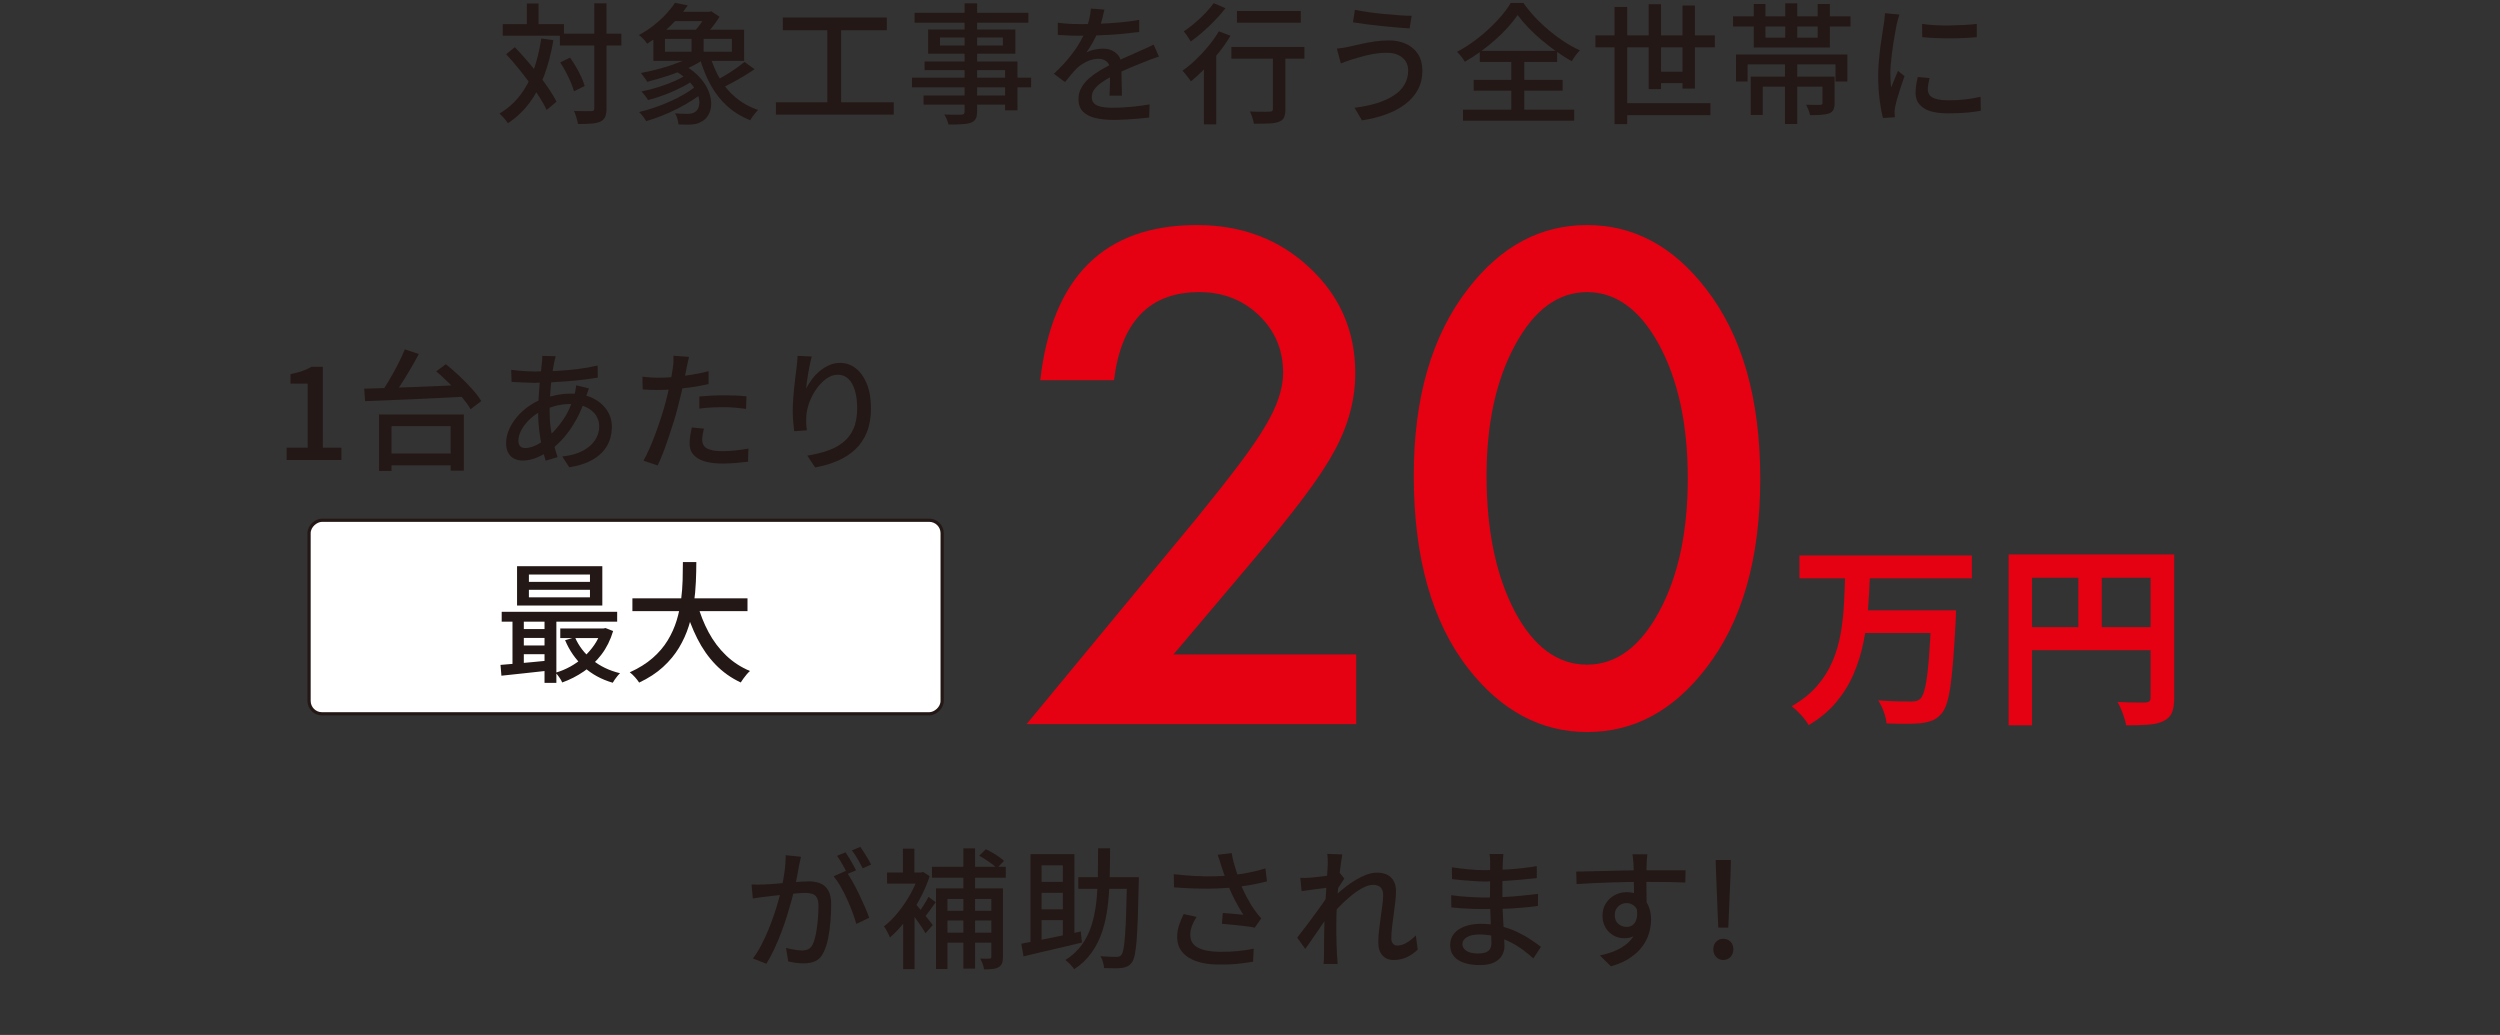 <?xml version="1.0" encoding="UTF-8"?><svg id="_レイヤー_2" xmlns="http://www.w3.org/2000/svg" width="307.214" height="127.179" viewBox="0 0 307.214 127.179"><rect x="0" y="0" width="307.214" height="127.179" fill="#333333" stroke="none"/><defs><style>.cls-1{fill:none;}.cls-2{fill:#231815;}.cls-3{fill:#fff;stroke:#231815;stroke-miterlimit:10;stroke-width:.396px;}.cls-4{fill:#e50012;}</style></defs><g id="design"><path class="cls-2" d="M66.517,4.729l1.488.208c-.267,1.578-.638,3.008-1.112,4.287-.475,1.28-1.077,2.411-1.808,3.393s-1.619,1.824-2.664,2.528c-.064-.107-.157-.235-.28-.385-.122-.149-.253-.299-.392-.447-.139-.149-.262-.268-.368-.353,1.003-.607,1.846-1.354,2.528-2.24.683-.885,1.234-1.914,1.655-3.088.422-1.173.739-2.475.952-3.903ZM61.782,2.968h7.52v1.425h-7.52v-1.425ZM62.198,6.664l1.071-.864c.491.513.986,1.059,1.488,1.641.501.581.984,1.171,1.448,1.768.464.598.885,1.176,1.264,1.736.379.56.686,1.074.92,1.544l-1.216,1.023c-.214-.469-.504-.991-.872-1.567s-.778-1.171-1.232-1.784c-.453-.613-.925-1.222-1.415-1.824-.491-.603-.977-1.16-1.456-1.672ZM64.742.424h1.439v3.393h-1.439V.424ZM68.805,4.136h7.552v1.456h-7.552v-1.456ZM68.837,7.672l1.216-.592c.256.362.507.755.752,1.176.245.422.459.832.641,1.232.181.399.314.76.399,1.08l-1.312.655c-.086-.319-.214-.685-.385-1.096-.17-.41-.37-.832-.6-1.264-.229-.433-.467-.829-.712-1.192ZM73.03.408h1.504v12.896c0,.459-.057.811-.168,1.057-.112.245-.302.437-.568.576-.267.128-.627.21-1.08.248-.453.037-1.016.056-1.688.056-.021-.149-.06-.317-.112-.504-.054-.187-.112-.379-.176-.576-.064-.197-.134-.37-.208-.521.479.011.92.02,1.319.024.4.006.664.003.792-.008.139,0,.237-.024.296-.072s.089-.146.089-.296V.408Z"/><path class="cls-2" d="M82.949.344l1.568.32c-.576.843-1.274,1.67-2.096,2.48s-1.787,1.552-2.896,2.224c-.074-.117-.171-.245-.288-.384s-.239-.267-.368-.384c-.128-.118-.25-.214-.367-.288.693-.374,1.322-.787,1.888-1.24s1.064-.915,1.496-1.384c.432-.47.786-.918,1.063-1.345ZM85.637,10.472l1.072.593c-.438.405-.944.797-1.521,1.176s-1.191.736-1.848,1.072-1.32.637-1.992.903-1.317.491-1.936.672c-.097-.17-.229-.365-.4-.584s-.331-.396-.48-.535c.63-.149,1.28-.339,1.952-.568s1.328-.49,1.969-.784c.64-.293,1.231-.603,1.775-.928s1.014-.664,1.408-1.017ZM85.541,6.601l1.151.544c-.598.438-1.299.837-2.104,1.199-.806.363-1.648.688-2.528.977s-1.726.533-2.536.735c-.043-.096-.111-.21-.208-.344-.096-.133-.194-.27-.296-.408-.102-.138-.189-.25-.264-.336.811-.148,1.64-.341,2.488-.575.848-.235,1.647-.505,2.399-.809s1.384-.632,1.896-.983ZM84.582,9.016l1.023.528c-.47.395-1.043.769-1.72,1.12-.678.352-1.384.67-2.12.952s-1.445.51-2.128.68c-.096-.16-.224-.344-.384-.552s-.305-.376-.433-.504c.661-.128,1.357-.307,2.088-.536s1.419-.488,2.064-.776,1.182-.592,1.608-.912ZM80.293,3.656h11.151v3.824h-11.151v-3.824ZM81.717,4.776v1.584h8.224v-1.584h-8.224ZM82.693,1.448h4.721v1.152h-4.721v-1.152ZM82.869,8.664l1.009-.768c.789.438,1.439.92,1.952,1.447.512.528.893,1.07,1.144,1.624.251.555.39,1.083.416,1.584.026.502-.048.952-.224,1.353-.177.399-.436.712-.776.936-.277.182-.544.305-.8.368-.256.064-.561.102-.912.112-.182,0-.387-.003-.616-.008-.229-.006-.461-.014-.696-.024-.011-.203-.051-.432-.119-.688-.07-.257-.169-.48-.297-.673.277.021.547.038.809.049.261.01.482.016.664.016.191,0,.373-.016.544-.048.17-.032.33-.102.479-.208.245-.171.402-.44.473-.809.069-.367.016-.797-.16-1.288-.176-.49-.496-.994-.96-1.512-.464-.517-1.107-1.005-1.929-1.464ZM84.981,4.232h1.488v2.8h-1.488v-2.8ZM86.821,1.448h.336l.24-.064,1.024.672c-.182.299-.395.614-.641.944-.245.331-.498.643-.76.937-.262.293-.515.552-.76.775-.139-.106-.317-.229-.536-.368-.219-.138-.408-.25-.568-.336.214-.202.43-.439.648-.712.219-.271.416-.549.592-.832.176-.282.317-.53.424-.744v-.271ZM87.253,6.856c.309,1.045.728,2.011,1.256,2.896.528.886,1.181,1.648,1.96,2.288.778.64,1.675,1.131,2.688,1.472-.096.097-.208.219-.336.368s-.248.305-.359.464c-.112.16-.206.305-.28.433-1.066-.427-2.003-1.003-2.808-1.729-.806-.725-1.483-1.586-2.032-2.584-.55-.997-1-2.104-1.353-3.319l1.265-.288ZM91.493,7.608l1.232.896c-.405.277-.843.558-1.312.84-.47.283-.937.55-1.4.801-.464.25-.898.472-1.304.664l-.96-.801c.395-.191.821-.424,1.279-.695.459-.272.907-.561,1.345-.864.437-.304.811-.584,1.119-.84Z"/><path class="cls-2" d="M95.349,12.568h14.479v1.52h-14.479v-1.52ZM96.197,2.152h12.784v1.567h-12.784v-1.567ZM101.668,2.984h1.696v10.191h-1.696V2.984Z"/><path class="cls-2" d="M112.07,9.544h14.64v1.185h-14.64v-1.185ZM112.39,1.576h13.983v1.216h-13.983v-1.216ZM113.494,11.736h10.816v1.12h-10.816v-1.12ZM113.622,7.561h11.408v6h-1.521v-4.944h-9.888v-1.056ZM114.054,3.624h10.72v2.977h-10.72v-2.977ZM115.509,4.616v.976h7.729v-.976h-7.729ZM118.534.408h1.536v13.296c0,.405-.059.709-.176.912-.118.202-.315.357-.593.464-.277.096-.635.157-1.071.184-.438.027-.998.04-1.681.04-.031-.181-.099-.389-.199-.624-.102-.234-.206-.438-.312-.607.299.011.592.019.88.023.288.006.544.006.769,0,.224-.005.378-.008.464-.008.149-.011.25-.043.304-.096.054-.054.08-.154.08-.304V.408Z"/><path class="cls-2" d="M135.717,1.176c-.063.31-.151.686-.264,1.128-.112.443-.274.942-.488,1.496-.182.448-.402.907-.664,1.376-.262.47-.53.896-.808,1.28.181-.106.392-.194.632-.264s.485-.123.736-.16c.25-.037.477-.056.68-.056.64,0,1.179.184,1.616.552s.656.898.656,1.592v.784c0,.31.005.635.016.976.011.342.019.678.024,1.008.005.331.008.619.008.864h-1.521c.011-.202.021-.439.032-.712.011-.271.019-.558.024-.855.005-.299.008-.587.008-.864v-.736c-.011-.479-.155-.826-.433-1.04-.277-.213-.603-.32-.976-.32-.48,0-.958.112-1.432.337-.476.224-.883.495-1.225.815-.224.225-.456.48-.695.769-.24.287-.494.603-.761.943l-1.376-1.023c.736-.693,1.36-1.354,1.872-1.984.512-.629.937-1.229,1.272-1.8s.6-1.112.792-1.624c.17-.438.309-.883.416-1.336.106-.453.17-.878.191-1.272l1.664.128ZM129.99,2.792c.427.064.896.109,1.408.136.512.027.96.04,1.344.04.714,0,1.488-.016,2.32-.048.831-.032,1.672-.085,2.52-.16.848-.074,1.65-.181,2.408-.319v1.487c-.565.075-1.168.145-1.809.208-.64.064-1.29.115-1.951.152-.662.037-1.297.064-1.904.08-.608.016-1.163.024-1.664.024-.224,0-.488-.003-.792-.009-.304-.005-.619-.019-.944-.04-.325-.021-.638-.037-.936-.048v-1.504ZM142.421,6.952c-.149.054-.322.112-.52.176-.198.064-.393.134-.584.208-.192.075-.368.145-.528.208-.544.214-1.176.47-1.896.769-.72.299-1.458.646-2.216,1.04-.512.267-.954.533-1.328.8-.373.267-.664.544-.872.832s-.312.603-.312.943c0,.278.064.502.192.673.128.17.306.301.535.392s.507.154.832.192c.325.037.691.056,1.097.056.64,0,1.365-.037,2.176-.112.811-.074,1.568-.176,2.271-.304l-.048,1.616c-.384.042-.832.088-1.344.136s-1.037.085-1.576.112c-.538.026-1.048.04-1.527.04-.801,0-1.521-.075-2.16-.225-.641-.149-1.147-.408-1.521-.775-.373-.368-.56-.883-.56-1.544,0-.523.12-.995.359-1.416.24-.422.555-.803.944-1.145.39-.341.824-.656,1.304-.944.48-.287.955-.549,1.425-.783.501-.267.968-.499,1.399-.696.433-.197.838-.376,1.216-.536.379-.16.733-.32,1.064-.479.277-.118.538-.232.784-.345.245-.111.49-.231.735-.359l.656,1.472Z"/><path class="cls-2" d="M149.782,3.848l1.424.545c-.405.693-.88,1.381-1.424,2.063s-1.11,1.328-1.696,1.937c-.587.607-1.168,1.141-1.744,1.6-.064-.106-.16-.242-.288-.408-.128-.165-.259-.33-.392-.496-.134-.165-.254-.296-.36-.392.544-.384,1.091-.838,1.64-1.36.55-.522,1.069-1.082,1.561-1.68.49-.598.917-1.2,1.28-1.809ZM149.141.393l1.456.607c-.362.48-.784.968-1.264,1.464-.48.496-.977.971-1.488,1.424-.512.454-1.019.856-1.52,1.208-.064-.117-.147-.253-.248-.407-.102-.155-.206-.307-.312-.456s-.208-.272-.304-.368c.448-.299.904-.646,1.368-1.04s.898-.806,1.304-1.232c.405-.426.741-.826,1.008-1.199ZM147.941,7.288l1.328-1.328.192.08v9.248h-1.521V7.288ZM151.317,5.769h8.977v1.439h-8.977v-1.439ZM152.005,1.353h7.84v1.439h-7.84v-1.439ZM156.421,6.216h1.536v7.2c0,.438-.057.776-.168,1.016-.112.24-.323.419-.632.536-.299.117-.696.187-1.192.208s-1.123.032-1.88.032c-.032-.214-.094-.464-.185-.752-.09-.288-.189-.539-.296-.752.353.011.693.019,1.024.024.33.005.618.008.864.008.245,0,.416-.006.512-.017.16,0,.27-.023.328-.071s.088-.131.088-.248v-7.185Z"/><path class="cls-2" d="M173.045,8.632c0-.416-.104-.784-.312-1.104-.208-.32-.504-.573-.888-.76s-.838-.28-1.36-.28c-.607,0-1.182.048-1.72.144-.539.097-1.026.208-1.464.336s-.806.235-1.104.32c-.234.064-.479.144-.735.24-.256.096-.485.187-.688.271l-.496-1.823c.245-.021.51-.057.792-.104.283-.048.547-.099.792-.152.395-.096.846-.199,1.353-.312.506-.112,1.056-.213,1.647-.304.593-.091,1.197-.137,1.816-.137.8,0,1.509.145,2.128.433.618.288,1.104.709,1.456,1.264.352.555.528,1.232.528,2.032,0,.864-.185,1.638-.553,2.319-.368.684-.885,1.278-1.552,1.784-.667.507-1.453.926-2.36,1.256-.906.331-1.894.576-2.96.736l-.911-1.552c.98-.117,1.874-.299,2.68-.544.805-.245,1.501-.555,2.088-.928.587-.374,1.037-.821,1.352-1.345.314-.522.473-1.12.473-1.792ZM166.501,1.208c.458.096,1,.189,1.624.28s1.271.168,1.943.231c.672.064,1.307.118,1.904.16.598.043,1.099.064,1.504.064l-.256,1.552c-.448-.032-.976-.072-1.584-.12s-1.24-.106-1.896-.176c-.655-.069-1.285-.145-1.888-.224-.603-.08-1.134-.157-1.592-.232l.24-1.536Z"/><path class="cls-2" d="M186.5,1.848c-.33.48-.728.979-1.191,1.496-.464.518-.981,1.03-1.552,1.536-.571.507-1.171.989-1.801,1.448-.629.459-1.279.88-1.951,1.264-.097-.181-.238-.392-.425-.632s-.365-.435-.535-.584c.917-.49,1.802-1.074,2.655-1.752.854-.677,1.624-1.387,2.312-2.128.688-.741,1.234-1.453,1.64-2.136h1.552c.427.607.907,1.197,1.44,1.768.533.571,1.104,1.109,1.712,1.616s1.232.968,1.872,1.384,1.28.769,1.92,1.057c-.192.191-.376.407-.552.647s-.328.472-.456.696c-.619-.353-1.246-.752-1.88-1.2-.635-.448-1.248-.923-1.84-1.424-.593-.501-1.14-1.014-1.641-1.536s-.928-1.029-1.28-1.521ZM179.781,13.48h13.664v1.359h-13.664v-1.359ZM181.093,9.816h10.928v1.328h-10.928v-1.328ZM181.845,6.248h9.504v1.36h-9.504v-1.36ZM185.717,6.84h1.6v7.393h-1.6v-7.393Z"/><path class="cls-2" d="M196.054,4.344h14.672v1.473h-14.672v-1.473ZM198.406.856h1.552v14.399h-1.552V.856ZM199.19,12.68h10.992v1.473h-10.992v-1.473ZM202.598.521h1.52v10.432h-1.52V.521ZM203.253,8.809h4.16v1.407h-4.16v-1.407ZM206.757.68h1.521v10.208h-1.521V.68Z"/><path class="cls-2" d="M212.965,2.008h14.433v1.248h-14.433v-1.248ZM213.333,6.696h13.68v3.312h-1.456v-2.096h-10.8v2.096h-1.424v-3.312ZM215.141,9.416h9.376v1.232h-7.903v3.472h-1.473v-4.704ZM215.509.488h1.44v4.144h6.416V.488h1.504v5.344h-9.36V.488ZM219.349,7.8h1.505v7.44h-1.505v-7.44ZM219.381.408h1.473v4.672h-1.473V.408ZM223.957,9.416h1.488v3.248c0,.342-.046.61-.137.808-.09.198-.264.35-.52.456-.267.097-.592.157-.976.185-.385.026-.849.04-1.393.04-.032-.214-.096-.435-.191-.664-.097-.229-.192-.435-.288-.616.384.011.741.016,1.071.016h.656c.117-.01.194-.031.232-.063.037-.032.056-.091.056-.176v-3.232Z"/><path class="cls-2" d="M233.414,1.784c-.032.096-.072.222-.12.376s-.091.31-.128.464c-.038.155-.067.28-.088.376-.054.267-.115.59-.185.968-.069.379-.139.79-.208,1.232s-.133.891-.191,1.344c-.059.454-.107.894-.145,1.32s-.056.815-.056,1.168c0,.277.008.558.023.84.017.283.04.573.072.872.096-.213.192-.44.288-.68.096-.24.192-.478.288-.712.096-.235.187-.448.272-.641l.8.641c-.139.395-.288.832-.448,1.312-.16.48-.302.937-.424,1.368-.123.432-.211.781-.265,1.048-.021.106-.042.232-.063.376-.021.145-.026.264-.016.36,0,.074.002.168.008.279.005.112.013.217.023.312l-1.456.096c-.159-.555-.299-1.285-.416-2.191-.117-.907-.176-1.898-.176-2.977,0-.597.026-1.202.08-1.815s.117-1.208.192-1.784c.074-.576.151-1.104.231-1.584.08-.48.142-.88.185-1.2.031-.202.061-.421.088-.656.026-.234.045-.458.056-.672l1.776.16ZM237.109,9.592c-.063.277-.114.528-.151.752-.038.225-.057.448-.057.672,0,.182.04.353.12.513s.214.299.4.416.442.211.768.279c.325.07.729.104,1.208.104.726,0,1.405-.034,2.04-.104.635-.068,1.283-.178,1.944-.327l.032,1.712c-.502.096-1.086.173-1.752.231-.667.059-1.433.088-2.296.088-1.355,0-2.355-.221-3-.664-.646-.442-.969-1.053-.969-1.832,0-.287.021-.589.064-.903.042-.314.112-.67.208-1.064l1.439.128ZM236.198,2.937c.469.074,1,.128,1.592.159.592.032,1.202.043,1.832.032.629-.011,1.231-.032,1.808-.063.576-.032,1.072-.075,1.488-.128v1.632c-.459.043-.977.077-1.552.104-.576.027-1.171.04-1.784.04s-1.214-.013-1.8-.04c-.587-.026-1.11-.061-1.568-.104l-.016-1.632Z"/><path class="cls-4" d="M144.198,80.428h22.461v8.555h-40.508l20.938-25.352c2.057-2.525,3.782-4.713,5.176-6.562,1.393-1.849,2.454-3.398,3.184-4.648,1.484-2.447,2.227-4.648,2.227-6.602,0-2.812-.99-5.169-2.969-7.07-1.979-1.9-4.428-2.852-7.344-2.852-6.094,0-9.584,3.607-10.469,10.82h-9.062c1.458-12.708,7.877-19.062,19.258-19.062,5.494,0,10.104,1.745,13.828,5.234,3.75,3.49,5.625,7.812,5.625,12.969,0,3.281-.873,6.498-2.617,9.648-.886,1.641-2.182,3.588-3.887,5.84-1.706,2.253-3.861,4.916-6.465,7.988l-9.375,11.094Z"/><path class="cls-4" d="M173.732,58.436c0-9.609,2.239-17.278,6.719-23.008,4.01-5.182,8.867-7.773,14.57-7.773s10.56,2.592,14.57,7.773c4.479,5.729,6.719,13.529,6.719,23.398,0,9.844-2.24,17.631-6.719,23.359-4.011,5.183-8.854,7.773-14.531,7.773-5.678,0-10.547-2.591-14.609-7.773-4.479-5.729-6.719-13.646-6.719-23.75ZM182.677,58.475c0,6.693,1.158,12.253,3.477,16.68,2.317,4.35,5.273,6.523,8.867,6.523,3.567,0,6.523-2.174,8.867-6.523,2.344-4.322,3.516-9.778,3.516-16.367,0-6.588-1.172-12.057-3.516-16.406-2.344-4.322-5.3-6.484-8.867-6.484-3.542,0-6.484,2.162-8.828,6.484-2.344,4.297-3.516,9.662-3.516,16.094Z"/><path class="cls-4" d="M226.741,70.656h3.048c-.048,1.36-.124,2.735-.229,4.128-.104,1.392-.292,2.764-.563,4.116-.272,1.352-.672,2.647-1.2,3.888s-1.24,2.4-2.136,3.479c-.896,1.08-2.032,2.028-3.408,2.845-.208-.385-.512-.797-.912-1.236-.4-.44-.792-.804-1.176-1.092,1.264-.72,2.3-1.544,3.108-2.473.808-.928,1.443-1.936,1.907-3.023s.8-2.228,1.009-3.42c.207-1.192.344-2.396.407-3.612.064-1.216.112-2.416.145-3.6ZM221.124,68.256h21.192v2.809h-21.192v-2.809ZM228.804,75h9.601v2.784h-9.601v-2.784ZM237.348,75h3.024c-.017.304-.024.561-.024.768,0,.209-.008.377-.023.505-.097,1.855-.196,3.443-.3,4.764-.104,1.32-.221,2.424-.349,3.312-.128.889-.28,1.597-.456,2.124-.176.528-.384.928-.624,1.2-.352.416-.731.704-1.14.864-.408.159-.885.271-1.428.336-.48.048-1.101.072-1.86.072s-1.54-.017-2.34-.048c-.032-.417-.145-.893-.336-1.429-.192-.536-.424-1.004-.696-1.403.832.063,1.624.104,2.376.119.752.017,1.304.024,1.656.024.256,0,.472-.02.647-.06.177-.04.336-.124.48-.252.256-.225.468-.725.636-1.5.168-.776.312-1.896.433-3.36.119-1.464.228-3.315.323-5.556v-.48Z"/><path class="cls-4" d="M246.829,68.136h18.816v2.856h-15.937v18.144h-2.88v-21ZM248.389,77.064h17.304v2.832h-17.304v-2.832ZM255.397,69.696h2.88v8.784h-2.88v-8.784ZM264.277,68.136h2.904v17.641c0,.768-.097,1.371-.288,1.812-.192.44-.537.78-1.032,1.021-.496.239-1.116.388-1.86.443s-1.652.084-2.724.084c-.048-.272-.128-.584-.24-.936-.112-.353-.24-.7-.384-1.044-.145-.344-.288-.645-.433-.9.464.032.933.053,1.404.061s.892.012,1.26.012h.769c.224-.016.384-.068.479-.156.097-.088.145-.235.145-.444v-17.592Z"/><rect class="cls-3" x="64.985" y="36.927" width="23.787" height="77.797" rx="1.586" ry="1.586" transform="translate(1.053 152.703) rotate(-90)"/><path class="cls-2" d="M61.505,81.706c.522-.042,1.12-.093,1.792-.151s1.381-.123,2.128-.192,1.493-.142,2.24-.216l.016,1.231c-1.088.118-2.16.235-3.216.353s-2.006.219-2.848.304l-.112-1.328ZM61.65,75.179h14.191v1.216h-14.191v-1.216ZM62.977,75.595h1.393v6.527h-1.393v-6.527ZM63.538,69.578h10.479v4.832h-10.479v-4.832ZM63.889,77.307h3.809v1.088h-3.809v-1.088ZM63.889,79.322h3.809v1.072h-3.809v-1.072ZM64.994,70.603v.896h7.504v-.896h-7.504ZM64.994,72.475v.928h7.504v-.928h-7.504ZM66.914,75.562h1.456v8.352h-1.456v-8.352ZM73.889,77.227h.272l.256-.048.928.367c-.33,1.1-.808,2.06-1.432,2.881s-1.347,1.515-2.168,2.079c-.821.565-1.707,1.019-2.656,1.36-.074-.182-.194-.392-.36-.632-.165-.24-.317-.43-.456-.568.63-.181,1.237-.435,1.824-.76s1.128-.712,1.624-1.16.934-.946,1.312-1.496c.378-.549.664-1.149.855-1.8v-.224ZM68.849,77.227h5.488v1.184h-5.488v-1.184ZM70.658,78.314c.458,1.066,1.165,1.989,2.12,2.768.954.779,2.093,1.328,3.416,1.648-.097.085-.203.2-.32.344-.117.145-.227.288-.328.432-.102.145-.184.275-.248.393-1.397-.405-2.59-1.059-3.576-1.96s-1.746-1.992-2.279-3.272l1.216-.352Z"/><path class="cls-2" d="M83.921,69.066h1.648c0,.758-.02,1.57-.057,2.439-.037.87-.12,1.764-.248,2.681s-.336,1.835-.624,2.752-.688,1.803-1.199,2.656c-.513.854-1.169,1.646-1.969,2.376s-1.775,1.367-2.928,1.911c-.128-.202-.299-.424-.512-.663-.214-.24-.427-.44-.641-.601,1.109-.501,2.046-1.085,2.809-1.752.763-.666,1.381-1.392,1.855-2.176s.84-1.598,1.097-2.44c.256-.842.437-1.685.544-2.527.106-.843.17-1.659.191-2.448s.032-1.525.032-2.208ZM77.713,73.53h14.144v1.568h-14.144v-1.568ZM85.681,74.154c.342,1.259.803,2.432,1.384,3.52.582,1.089,1.297,2.04,2.145,2.856s1.832,1.459,2.952,1.928c-.128.107-.265.245-.408.416s-.28.345-.408.521-.234.333-.319.472c-1.185-.555-2.217-1.288-3.097-2.2s-1.624-1.97-2.231-3.176c-.608-1.205-1.12-2.528-1.536-3.968l1.52-.368Z"/><path class="cls-2" d="M92.349,108.69c.267.011.522.016.769.016.245,0,.506-.005.784-.016.245-.011.557-.029.936-.057.379-.026.784-.059,1.216-.096.433-.037.861-.074,1.288-.112.427-.037.824-.066,1.192-.088s.664-.032.888-.032c.512,0,.974.083,1.384.248.411.166.736.456.977.872.239.416.359.998.359,1.744,0,.63-.029,1.31-.088,2.04s-.154,1.43-.288,2.096c-.133.667-.312,1.225-.536,1.673-.256.555-.592.928-1.008,1.119-.416.192-.901.288-1.456.288-.31,0-.638-.023-.983-.071-.347-.049-.654-.104-.92-.168l-.272-1.664c.224.063.459.12.704.168s.479.085.704.111c.224.027.41.04.56.04.277,0,.528-.05.752-.151.225-.102.411-.302.561-.601.16-.341.29-.773.392-1.296s.179-1.082.232-1.68c.053-.598.08-1.174.08-1.729,0-.469-.064-.815-.192-1.04-.128-.224-.314-.376-.56-.456-.246-.079-.539-.119-.881-.119-.256,0-.605.019-1.048.056s-.912.083-1.407.136c-.496.054-.961.104-1.393.152s-.766.088-1,.12c-.202.021-.461.054-.775.096-.315.043-.585.086-.809.128l-.16-1.728ZM98.429,105.282c-.043.16-.083.342-.12.544-.037.203-.077.39-.12.56-.031.214-.079.478-.144.792-.064.315-.126.641-.184.977-.06.336-.126.658-.2.968-.107.448-.24.966-.4,1.552-.16.587-.344,1.214-.552,1.88-.208.667-.442,1.345-.704,2.032-.262.688-.544,1.36-.848,2.017-.305.655-.633,1.266-.984,1.832l-1.648-.656c.374-.491.721-1.046,1.04-1.664.32-.619.613-1.256.881-1.912.266-.656.506-1.304.72-1.944.213-.64.395-1.234.544-1.784.149-.549.267-1.021.352-1.416.149-.682.27-1.365.36-2.048s.136-1.322.136-1.92l1.872.192ZM103.933,107.026c.245.33.51.744.792,1.239.283.496.558,1.021.824,1.576s.512,1.091.736,1.608c.224.518.399.963.527,1.336l-1.584.752c-.117-.427-.274-.906-.472-1.44-.197-.533-.422-1.074-.672-1.624-.251-.549-.518-1.068-.8-1.56-.283-.49-.563-.901-.84-1.232l1.487-.655ZM103.902,104.738c.138.191.287.421.447.688s.314.534.464.801.277.506.385.72l-1.057.448c-.096-.214-.219-.454-.368-.721s-.301-.533-.455-.8c-.155-.267-.308-.501-.456-.704l1.04-.432ZM105.725,104.066c.139.202.294.438.464.704.171.267.334.53.488.792.154.261.28.487.376.68l-1.04.464c-.171-.341-.376-.72-.616-1.136-.239-.416-.478-.773-.712-1.072l1.04-.432Z"/><path class="cls-2" d="M112.91,107.218h.271l.272-.063.783.512c-.319,1.003-.741,1.977-1.264,2.92-.522.944-1.096,1.813-1.72,2.608s-1.256,1.464-1.896,2.008c-.043-.139-.109-.296-.2-.472-.09-.177-.184-.347-.279-.513-.097-.165-.182-.29-.256-.376.586-.447,1.159-1.016,1.72-1.704.56-.688,1.063-1.429,1.512-2.224s.8-1.592,1.057-2.392v-.305ZM109.005,107.218h4.368v1.36h-4.368v-1.36ZM110.957,104.29h1.407v3.632h-1.407v-3.632ZM110.989,112.338l1.393-1.664v8.416h-1.393v-6.752ZM112.253,110.786c.106.117.271.307.496.568.224.261.464.549.72.863.256.315.49.608.704.88.213.272.362.467.448.584l-.896,1.009c-.106-.214-.262-.467-.464-.761-.203-.293-.416-.6-.64-.92-.225-.319-.44-.621-.648-.903-.208-.283-.382-.51-.52-.681l.8-.64ZM114.093,110.21l.896.656c-.245.342-.495.688-.752,1.04-.256.352-.49.65-.704.896l-.72-.56c.203-.267.43-.598.681-.992.25-.395.45-.741.6-1.04ZM114.525,106.514h9.072v1.345h-9.072v-1.345ZM115.021,109.17h7.232v1.296h-5.824v8.608h-1.408v-9.904ZM115.805,111.922h6.512v1.2h-6.512v-1.2ZM115.805,114.61h6.448v1.231h-6.448v-1.231ZM118.381,104.258h1.439v14.769h-1.439v-14.769ZM120.333,105.154l.815-.8c.384.181.792.407,1.225.68.432.271.765.525,1,.76l-.864.896c-.234-.234-.561-.496-.977-.784-.415-.288-.815-.539-1.199-.752ZM121.821,109.17h1.425v8.416c0,.331-.038.595-.112.792-.075.197-.214.354-.416.472-.203.118-.451.192-.744.225s-.643.048-1.048.048c-.021-.192-.08-.419-.176-.68-.097-.262-.198-.478-.305-.648.267.011.504.017.712.017s.354-.006.44-.017c.085,0,.144-.016.176-.048s.048-.085.048-.16v-8.416Z"/><path class="cls-2" d="M125.501,115.97c.607-.117,1.309-.253,2.104-.407.795-.155,1.64-.328,2.536-.521.896-.192,1.786-.384,2.672-.576l.144,1.36c-.843.203-1.693.405-2.552.608-.858.202-1.683.395-2.472.575-.79.182-1.51.353-2.16.513l-.271-1.553ZM126.637,104.962h5.392v10.433h-1.424v-9.057h-2.608v10.08h-1.359v-11.456ZM127.341,108.37h3.952v1.344h-3.952v-1.344ZM127.341,111.746h3.952v1.328h-3.952v-1.328ZM134.941,104.242h1.472c0,1.28-.016,2.52-.048,3.72s-.114,2.344-.248,3.433c-.133,1.088-.354,2.106-.664,3.056s-.743,1.818-1.304,2.607c-.56.79-1.277,1.473-2.152,2.049-.106-.182-.267-.382-.479-.601-.214-.219-.411-.397-.592-.536.821-.522,1.49-1.141,2.008-1.855s.914-1.51,1.191-2.384c.277-.875.473-1.813.585-2.816.111-1.003.178-2.066.199-3.192.021-1.125.032-2.285.032-3.479ZM132.509,107.794h6.624v1.424h-6.624v-1.424ZM138.493,107.794h1.456c0,.182-.003.328-.008.44-.006.111-.008.2-.008.264-.032,1.675-.069,3.094-.112,4.256-.043,1.163-.094,2.115-.151,2.856-.06.741-.134,1.319-.225,1.735s-.2.71-.328.881c-.171.245-.352.416-.544.512-.191.096-.427.165-.704.208-.245.032-.567.045-.968.04-.399-.006-.808-.014-1.224-.024-.011-.213-.057-.461-.137-.744-.079-.282-.184-.52-.312-.712.427.032.821.054,1.184.064.363.011.624.016.784.016.139,0,.256-.019.353-.056.096-.037.181-.104.256-.2.106-.128.194-.381.264-.76s.131-.926.185-1.641c.053-.714.098-1.632.136-2.752.037-1.12.072-2.475.104-4.063v-.32Z"/><path class="cls-2" d="M144.238,107.426c.938.107,1.835.182,2.688.225.854.042,1.659.053,2.416.031.758-.021,1.445-.063,2.064-.128.448-.053.906-.119,1.376-.199s.937-.174,1.4-.28.903-.229,1.319-.368l.192,1.6c-.363.097-.76.189-1.192.28-.432.091-.872.171-1.319.24-.448.069-.875.131-1.28.184-1.035.118-2.187.182-3.456.192s-2.661-.043-4.176-.16l-.032-1.616ZM147.038,112.674c-.245.384-.435.755-.567,1.112-.134.357-.2.723-.2,1.096,0,.715.312,1.237.936,1.568s1.513.501,2.664.512c.843.011,1.61-.021,2.304-.096s1.323-.171,1.889-.288l-.08,1.6c-.48.086-1.069.168-1.769.248-.698.08-1.512.115-2.439.104-1.046,0-1.952-.131-2.72-.393-.769-.261-1.36-.645-1.776-1.151s-.624-1.128-.624-1.864c0-.469.072-.928.216-1.376.145-.448.339-.923.584-1.424l1.584.352ZM150.078,106.402c-.054-.182-.117-.393-.191-.632-.075-.24-.16-.483-.257-.729l1.729-.208c.053.353.133.729.24,1.128.106.4.224.798.352,1.192s.251.768.368,1.12c.245.672.547,1.341.904,2.008.356.667.69,1.208,1,1.624.117.171.239.336.367.496.129.16.262.31.4.447l-.8,1.152c-.214-.053-.483-.102-.809-.144-.325-.043-.677-.086-1.056-.128-.379-.043-.758-.08-1.136-.112-.379-.032-.723-.064-1.032-.096l.112-1.328c.288.021.592.045.912.071.319.027.624.054.912.08.287.027.522.051.703.072-.213-.33-.439-.709-.68-1.136s-.472-.872-.696-1.336c-.224-.464-.421-.931-.592-1.4-.171-.448-.317-.854-.439-1.216-.123-.362-.228-.672-.312-.928Z"/><path class="cls-2" d="M163.326,109.058c-.139.022-.342.049-.608.08-.267.032-.56.07-.88.112-.319.043-.643.086-.968.128-.325.043-.632.086-.92.128l-.16-1.632c.202.011.395.014.576.008.181-.005.389-.013.624-.023.234-.021.52-.051.855-.088.336-.038.686-.08,1.049-.128.362-.049.703-.102,1.023-.16s.57-.12.752-.185l.528.672c-.086.128-.189.286-.312.473-.122.187-.245.376-.367.567-.123.192-.228.363-.312.513l-.688,2.544c-.182.277-.403.607-.664.991-.262.385-.536.787-.824,1.208-.288.422-.573.838-.856,1.248-.282.411-.541.776-.775,1.097l-.992-1.393c.191-.245.424-.544.696-.896.271-.353.554-.726.848-1.12.293-.395.584-.789.872-1.184s.549-.761.784-1.097c.234-.336.421-.616.56-.84l.048-.656.112-.368ZM163.165,106.227c0-.203-.003-.416-.008-.641-.006-.224-.024-.442-.056-.656l1.855.064c-.043.224-.099.565-.168,1.024-.069.458-.136.991-.2,1.6-.063.608-.125,1.248-.184,1.92s-.104,1.339-.136,2c-.032.661-.049,1.274-.049,1.84v1.328c0,.427.009.854.024,1.28s.034.886.056,1.376c.011.139.024.312.04.52.017.208.029.397.04.568h-1.728c.021-.171.034-.357.04-.561.005-.202.008-.367.008-.495,0-.513.002-.979.008-1.4.005-.421.011-.858.016-1.312.006-.453.019-.989.04-1.607,0-.245.011-.565.032-.96s.048-.832.08-1.312c.032-.479.064-.965.096-1.456.032-.49.062-.954.089-1.392.026-.438.05-.811.071-1.12s.032-.512.032-.607ZM174.221,116.69c-.405.395-.854.706-1.344.936s-1.034.344-1.632.344c-.565,0-1.019-.187-1.36-.56-.341-.373-.512-.917-.512-1.632,0-.438.029-.912.088-1.424.059-.513.125-1.032.2-1.561.074-.528.144-1.032.208-1.512.063-.48.096-.906.096-1.28,0-.438-.106-.757-.319-.96-.214-.202-.513-.304-.896-.304-.373,0-.789.117-1.248.352-.459.235-.928.547-1.408.937-.479.39-.943.811-1.392,1.264s-.848.898-1.2,1.336l.017-1.968c.191-.213.444-.467.76-.76.314-.294.669-.595,1.063-.904s.813-.598,1.256-.864c.443-.267.886-.482,1.328-.647.442-.166.867-.248,1.272-.248.533,0,.973.096,1.32.288.346.191.604.456.775.792s.256.728.256,1.176c0,.395-.029.846-.088,1.352-.059.507-.125,1.024-.2,1.553-.074.527-.142,1.045-.199,1.552-.06.507-.089.968-.089,1.384,0,.234.062.438.185.608.122.17.307.256.552.256.353,0,.723-.109,1.112-.328.389-.219.775-.525,1.16-.92l.239,1.744Z"/><path class="cls-2" d="M184.749,104.946c-.011.149-.024.312-.04.488-.016.176-.029.376-.04.6-.011.182-.019.442-.024.784-.005.341-.011.717-.016,1.128-.006.41-.008.821-.008,1.231v1.128c0,.491.013,1.021.04,1.593.026.57.056,1.133.088,1.688s.062,1.067.088,1.536c.026.47.04.854.04,1.152,0,.405-.102.783-.304,1.136-.203.352-.523.637-.96.855-.438.219-1.009.328-1.712.328-1.206,0-2.123-.216-2.753-.647-.629-.433-.943-1.048-.943-1.849,0-.512.151-.96.456-1.344.304-.384.741-.686,1.312-.904.57-.218,1.251-.327,2.04-.327.854,0,1.656.096,2.408.288.752.191,1.44.438,2.064.735.624.299,1.176.611,1.655.937.48.325.886.615,1.216.872l-.928,1.424c-.373-.342-.795-.688-1.264-1.04-.47-.353-.987-.672-1.552-.96-.565-.288-1.166-.518-1.801-.688-.635-.17-1.304-.256-2.008-.256-.683,0-1.202.115-1.56.344-.357.229-.536.504-.536.824,0,.225.072.424.216.601.145.176.36.314.648.416.288.101.661.151,1.12.151.298,0,.567-.037.808-.112.24-.074.429-.205.568-.392.138-.187.208-.45.208-.792,0-.277-.011-.65-.032-1.12-.021-.469-.04-.979-.057-1.527-.016-.55-.034-1.083-.056-1.601s-.032-.957-.032-1.32c0-.373.003-.76.009-1.159.005-.4.008-.795.008-1.185v-2.008c0-.139-.006-.312-.017-.52s-.031-.371-.063-.488h1.712ZM178.333,110.002c.267.043.576.083.928.12.353.037.715.066,1.088.088s.729.04,1.064.056c.336.017.626.024.872.024.863,0,1.677-.019,2.439-.056s1.499-.091,2.208-.16c.71-.069,1.4-.146,2.072-.232l-.016,1.488c-.544.075-1.078.136-1.601.184-.522.049-1.048.089-1.576.12-.527.032-1.082.054-1.664.064-.581.011-1.213.016-1.896.016-.331,0-.73-.008-1.2-.023-.47-.017-.943-.04-1.424-.072s-.907-.069-1.28-.112l-.016-1.504ZM178.414,106.578c.267.043.578.086.936.128.357.043.726.083,1.104.12.378.037.738.063,1.08.08.341.016.64.023.896.023,1.057,0,2.117-.037,3.185-.111,1.066-.075,2.144-.203,3.231-.384v1.472c-.576.063-1.216.128-1.92.191-.704.064-1.438.118-2.2.16-.763.043-1.522.064-2.279.064-.353,0-.776-.017-1.272-.048-.496-.032-.989-.069-1.479-.112-.491-.043-.912-.085-1.265-.128l-.016-1.456Z"/><path class="cls-2" d="M193.693,107.106c.459-.011.974-.021,1.544-.032.571-.011,1.177-.024,1.816-.04s1.277-.032,1.912-.048c.635-.017,1.24-.026,1.815-.032.576-.005,1.089-.008,1.536-.008h4.816l-.032,1.504c-.459-.021-1.08-.04-1.864-.056-.783-.017-1.768-.024-2.951-.024-.704,0-1.43.006-2.177.016-.746.011-1.496.03-2.248.057s-1.478.056-2.176.088-1.347.069-1.944.112l-.048-1.536ZM202.206,111.778c0,.789-.104,1.442-.312,1.96s-.504.906-.888,1.168-.849.392-1.393.392c-.33,0-.653-.059-.968-.176s-.603-.296-.864-.536c-.261-.24-.469-.533-.624-.88-.154-.347-.231-.744-.231-1.192,0-.564.136-1.063.408-1.495.271-.433.634-.771,1.088-1.017.453-.245.946-.368,1.479-.368.661,0,1.214.149,1.656.448s.776.701,1,1.208.336,1.08.336,1.72c0,.523-.08,1.064-.24,1.624-.159.561-.427,1.102-.8,1.624-.373.523-.877,1-1.512,1.433-.635.432-1.427.786-2.376,1.063l-1.36-1.344c.715-.149,1.36-.35,1.937-.6.576-.251,1.071-.561,1.487-.929s.739-.805.969-1.312c.229-.507.344-1.097.344-1.769,0-.64-.142-1.104-.424-1.392-.283-.288-.627-.432-1.032-.432-.245,0-.48.059-.704.176s-.405.288-.544.512-.208.496-.208.816c0,.447.146.797.44,1.048.293.251.632.376,1.016.376.31,0,.573-.088.792-.264.219-.177.37-.454.456-.832.085-.379.063-.861-.064-1.448l1.137.416ZM202.445,104.979c-.011.063-.023.176-.04.336-.016.159-.029.319-.04.479s-.016.277-.016.353c-.011.202-.019.482-.024.84-.005.357-.008.749-.008,1.176s.003.856.008,1.288c.006.432.011.837.017,1.216.005.379.008.696.008.952l-1.552-.64v-.729c0-.314-.003-.672-.008-1.072-.006-.399-.011-.797-.017-1.191-.005-.395-.011-.758-.016-1.088-.006-.331-.014-.582-.024-.752-.021-.257-.045-.496-.071-.721-.027-.224-.046-.373-.057-.447h1.84Z"/><path class="cls-2" d="M211.757,117.97c-.342,0-.63-.125-.864-.376-.234-.25-.353-.562-.353-.936,0-.384.118-.696.353-.937.234-.239.522-.359.864-.359.362,0,.661.12.896.359.234.24.353.553.353.937,0,.373-.118.686-.353.936-.234.251-.533.376-.896.376ZM211.149,113.986l-.256-6.384-.064-1.921h1.872l-.048,1.921-.271,6.384h-1.232Z"/><path class="cls-2" d="M35.219,56.529v-1.52h2.592v-7.872h-2.112v-1.168c.555-.106,1.037-.232,1.448-.376.41-.145.786-.317,1.128-.521h1.392v9.937h2.288v1.52h-6.735Z"/><path class="cls-2" d="M44.754,47.762c.79-.021,1.675-.049,2.656-.08.981-.032,2.024-.069,3.128-.112,1.104-.043,2.229-.088,3.376-.136s2.28-.099,3.4-.152l-.064,1.456c-1.12.064-2.248.123-3.384.176-1.136.054-2.245.104-3.328.152-1.082.048-2.106.091-3.071.128-.966.037-1.832.072-2.601.104l-.112-1.535ZM46.579,50.93h10.416v6.911h-1.616v-5.472h-7.264v5.504h-1.536v-6.943ZM49.747,42.93l1.712.575c-.33.641-.695,1.297-1.096,1.969s-.798,1.312-1.192,1.92c-.395.607-.773,1.146-1.136,1.616l-1.344-.561c.352-.479.717-1.037,1.096-1.672s.741-1.288,1.088-1.96.638-1.302.872-1.888ZM47.267,55.729h8.912v1.456h-8.912v-1.456ZM53.603,45.633l1.184-.88c.544.438,1.096.92,1.656,1.448.56.528,1.08,1.059,1.56,1.592.48.534.858,1.03,1.137,1.488l-1.312,1.008c-.256-.448-.613-.946-1.072-1.496-.458-.549-.962-1.099-1.512-1.647-.55-.55-1.096-1.054-1.64-1.513Z"/><path class="cls-2" d="M72.371,47.729c-.032.085-.072.197-.12.336l-.144.416c-.048.139-.094.256-.137.352-.31.981-.686,1.875-1.128,2.681-.442.805-.923,1.515-1.439,2.128-.518.613-1.048,1.122-1.592,1.527-.513.396-1.086.731-1.721,1.009s-1.261.416-1.88.416c-.362,0-.698-.075-1.008-.225s-.555-.384-.736-.704c-.182-.319-.271-.725-.271-1.216,0-.555.117-1.104.352-1.647.234-.545.558-1.062.968-1.553.411-.49.889-.928,1.433-1.312s1.12-.693,1.728-.928c.533-.192,1.106-.347,1.721-.465.613-.117,1.197-.176,1.752-.176,1.013,0,1.896.179,2.647.536s1.339.846,1.76,1.464c.422.619.633,1.317.633,2.096,0,.576-.094,1.129-.28,1.656-.187.528-.488,1.014-.904,1.456-.416.443-.957.824-1.624,1.145-.667.319-1.475.554-2.424.704l-.864-1.328c.992-.106,1.824-.336,2.496-.688.672-.352,1.182-.789,1.528-1.312s.52-1.088.52-1.696c0-.501-.136-.957-.407-1.368-.272-.41-.673-.744-1.2-1-.528-.256-1.176-.384-1.944-.384-.693,0-1.325.083-1.896.248-.571.165-1.054.339-1.448.52-.576.256-1.094.595-1.552,1.017-.459.421-.822.872-1.089,1.352-.267.48-.399.938-.399,1.376,0,.299.072.522.216.672.145.149.354.225.632.225.384,0,.827-.117,1.328-.353.501-.234,1.003-.581,1.504-1.04.661-.586,1.277-1.296,1.849-2.128.57-.832,1.026-1.855,1.367-3.072.032-.096.062-.21.088-.344.027-.133.051-.271.072-.416.021-.144.037-.264.048-.359l1.568.384ZM65.603,45.649c.97,0,1.909-.024,2.815-.072s1.778-.125,2.616-.231c.837-.106,1.64-.251,2.408-.433l.016,1.488c-.565.096-1.179.184-1.84.264s-1.344.147-2.048.2c-.704.054-1.4.096-2.088.128-.688.032-1.331.048-1.929.048-.245,0-.533-.008-.863-.023-.331-.017-.659-.032-.984-.048-.325-.017-.605-.029-.84-.04l-.048-1.488c.191.032.456.063.792.096s.685.059,1.048.08c.362.021.677.032.944.032ZM68.29,43.777c-.032.117-.066.245-.104.384-.038.139-.067.267-.089.384-.096.47-.187,1.032-.271,1.688-.086.656-.155,1.352-.208,2.088-.054.736-.08,1.456-.08,2.16,0,.758.045,1.472.136,2.144s.211,1.302.36,1.889c.149.586.31,1.142.479,1.664l-1.455.432c-.16-.48-.312-1.043-.456-1.688-.145-.645-.259-1.33-.345-2.056-.085-.726-.128-1.45-.128-2.176,0-.533.017-1.083.048-1.648.032-.565.072-1.117.12-1.655.048-.539.102-1.049.16-1.528.059-.48.104-.906.136-1.28.021-.139.035-.288.04-.448.006-.159.009-.293.009-.399l1.647.048Z"/><path class="cls-2" d="M80.898,46.417c.619,0,1.275-.031,1.969-.096s1.399-.154,2.12-.272c.72-.117,1.416-.261,2.088-.432v1.584c-.662.149-1.36.277-2.097.384-.735.107-1.456.189-2.159.248-.704.059-1.35.088-1.937.088-.362,0-.696-.005-1-.016s-.605-.026-.904-.048l-.031-1.568c.395.043.743.075,1.048.097.304.021.605.031.903.031ZM84.674,43.857c-.054.191-.109.43-.168.712s-.104.504-.136.664c-.075.373-.163.818-.265,1.336-.101.518-.219,1.059-.352,1.624-.134.565-.27,1.114-.408,1.647-.139.566-.31,1.18-.512,1.841-.203.661-.419,1.33-.648,2.008s-.458,1.317-.688,1.92-.456,1.133-.68,1.592l-1.744-.592c.234-.405.479-.898.735-1.48.257-.581.507-1.205.752-1.872.246-.666.475-1.33.688-1.991.213-.661.395-1.27.544-1.824.096-.373.192-.766.288-1.176.096-.411.187-.809.271-1.192.086-.384.155-.744.208-1.08.054-.336.097-.616.128-.84.043-.256.067-.518.072-.784.006-.267.003-.485-.008-.656l1.92.145ZM86.498,52.673c-.054.246-.102.488-.145.729-.042.24-.063.462-.063.664,0,.182.034.354.104.52.069.166.192.312.368.44s.427.229.752.304c.325.075.744.112,1.256.112.522,0,1.057-.029,1.601-.088s1.077-.136,1.6-.232l-.048,1.616c-.448.054-.936.104-1.464.152-.528.048-1.096.071-1.704.071-1.302,0-2.296-.208-2.984-.624-.688-.416-1.031-1.019-1.031-1.808,0-.341.026-.68.08-1.016.053-.336.117-.664.191-.984l1.488.144ZM85.938,48.722c.438-.043.918-.077,1.44-.104.522-.026,1.04-.04,1.552-.04.47,0,.941.008,1.416.024.475.016.937.051,1.384.104l-.048,1.536c-.405-.053-.84-.102-1.304-.144-.464-.043-.936-.064-1.416-.064-.522,0-1.032.014-1.528.04s-.994.072-1.496.136v-1.487Z"/><path class="cls-2" d="M99.748,43.81c-.064.245-.134.541-.208.888-.075.347-.145.707-.208,1.08-.064.373-.12.733-.168,1.08-.049.347-.083.647-.104.904.182-.363.408-.73.68-1.104.272-.373.59-.715.952-1.024.362-.309.758-.56,1.185-.752.426-.191.88-.287,1.359-.287.726,0,1.374.227,1.944.68s1.021,1.096,1.352,1.928c.331.832.496,1.824.496,2.977,0,1.109-.165,2.079-.496,2.911-.33.832-.8,1.536-1.407,2.112-.608.576-1.334,1.048-2.177,1.416s-1.771.643-2.783.824l-.96-1.456c.874-.139,1.685-.333,2.432-.584.746-.251,1.397-.595,1.952-1.032s.983-.997,1.288-1.68c.304-.683.456-1.521.456-2.512,0-.832-.091-1.558-.272-2.177-.182-.618-.448-1.099-.8-1.439-.353-.342-.784-.513-1.296-.513-.491,0-.96.16-1.408.48s-.851.73-1.208,1.232c-.357.501-.646,1.04-.864,1.615-.219.576-.35,1.131-.392,1.664-.021.267-.029.544-.024.832.006.288.035.624.088,1.008l-1.567.112c-.032-.299-.069-.675-.112-1.128s-.063-.941-.063-1.464c0-.384.016-.797.048-1.24.031-.442.069-.896.111-1.359.043-.465.094-.915.152-1.353s.109-.837.152-1.2c.042-.277.071-.544.088-.8.016-.256.029-.496.04-.72l1.744.08Z"/><rect class="cls-1" x="0" width="307.214" height="127.179"/></g></svg>